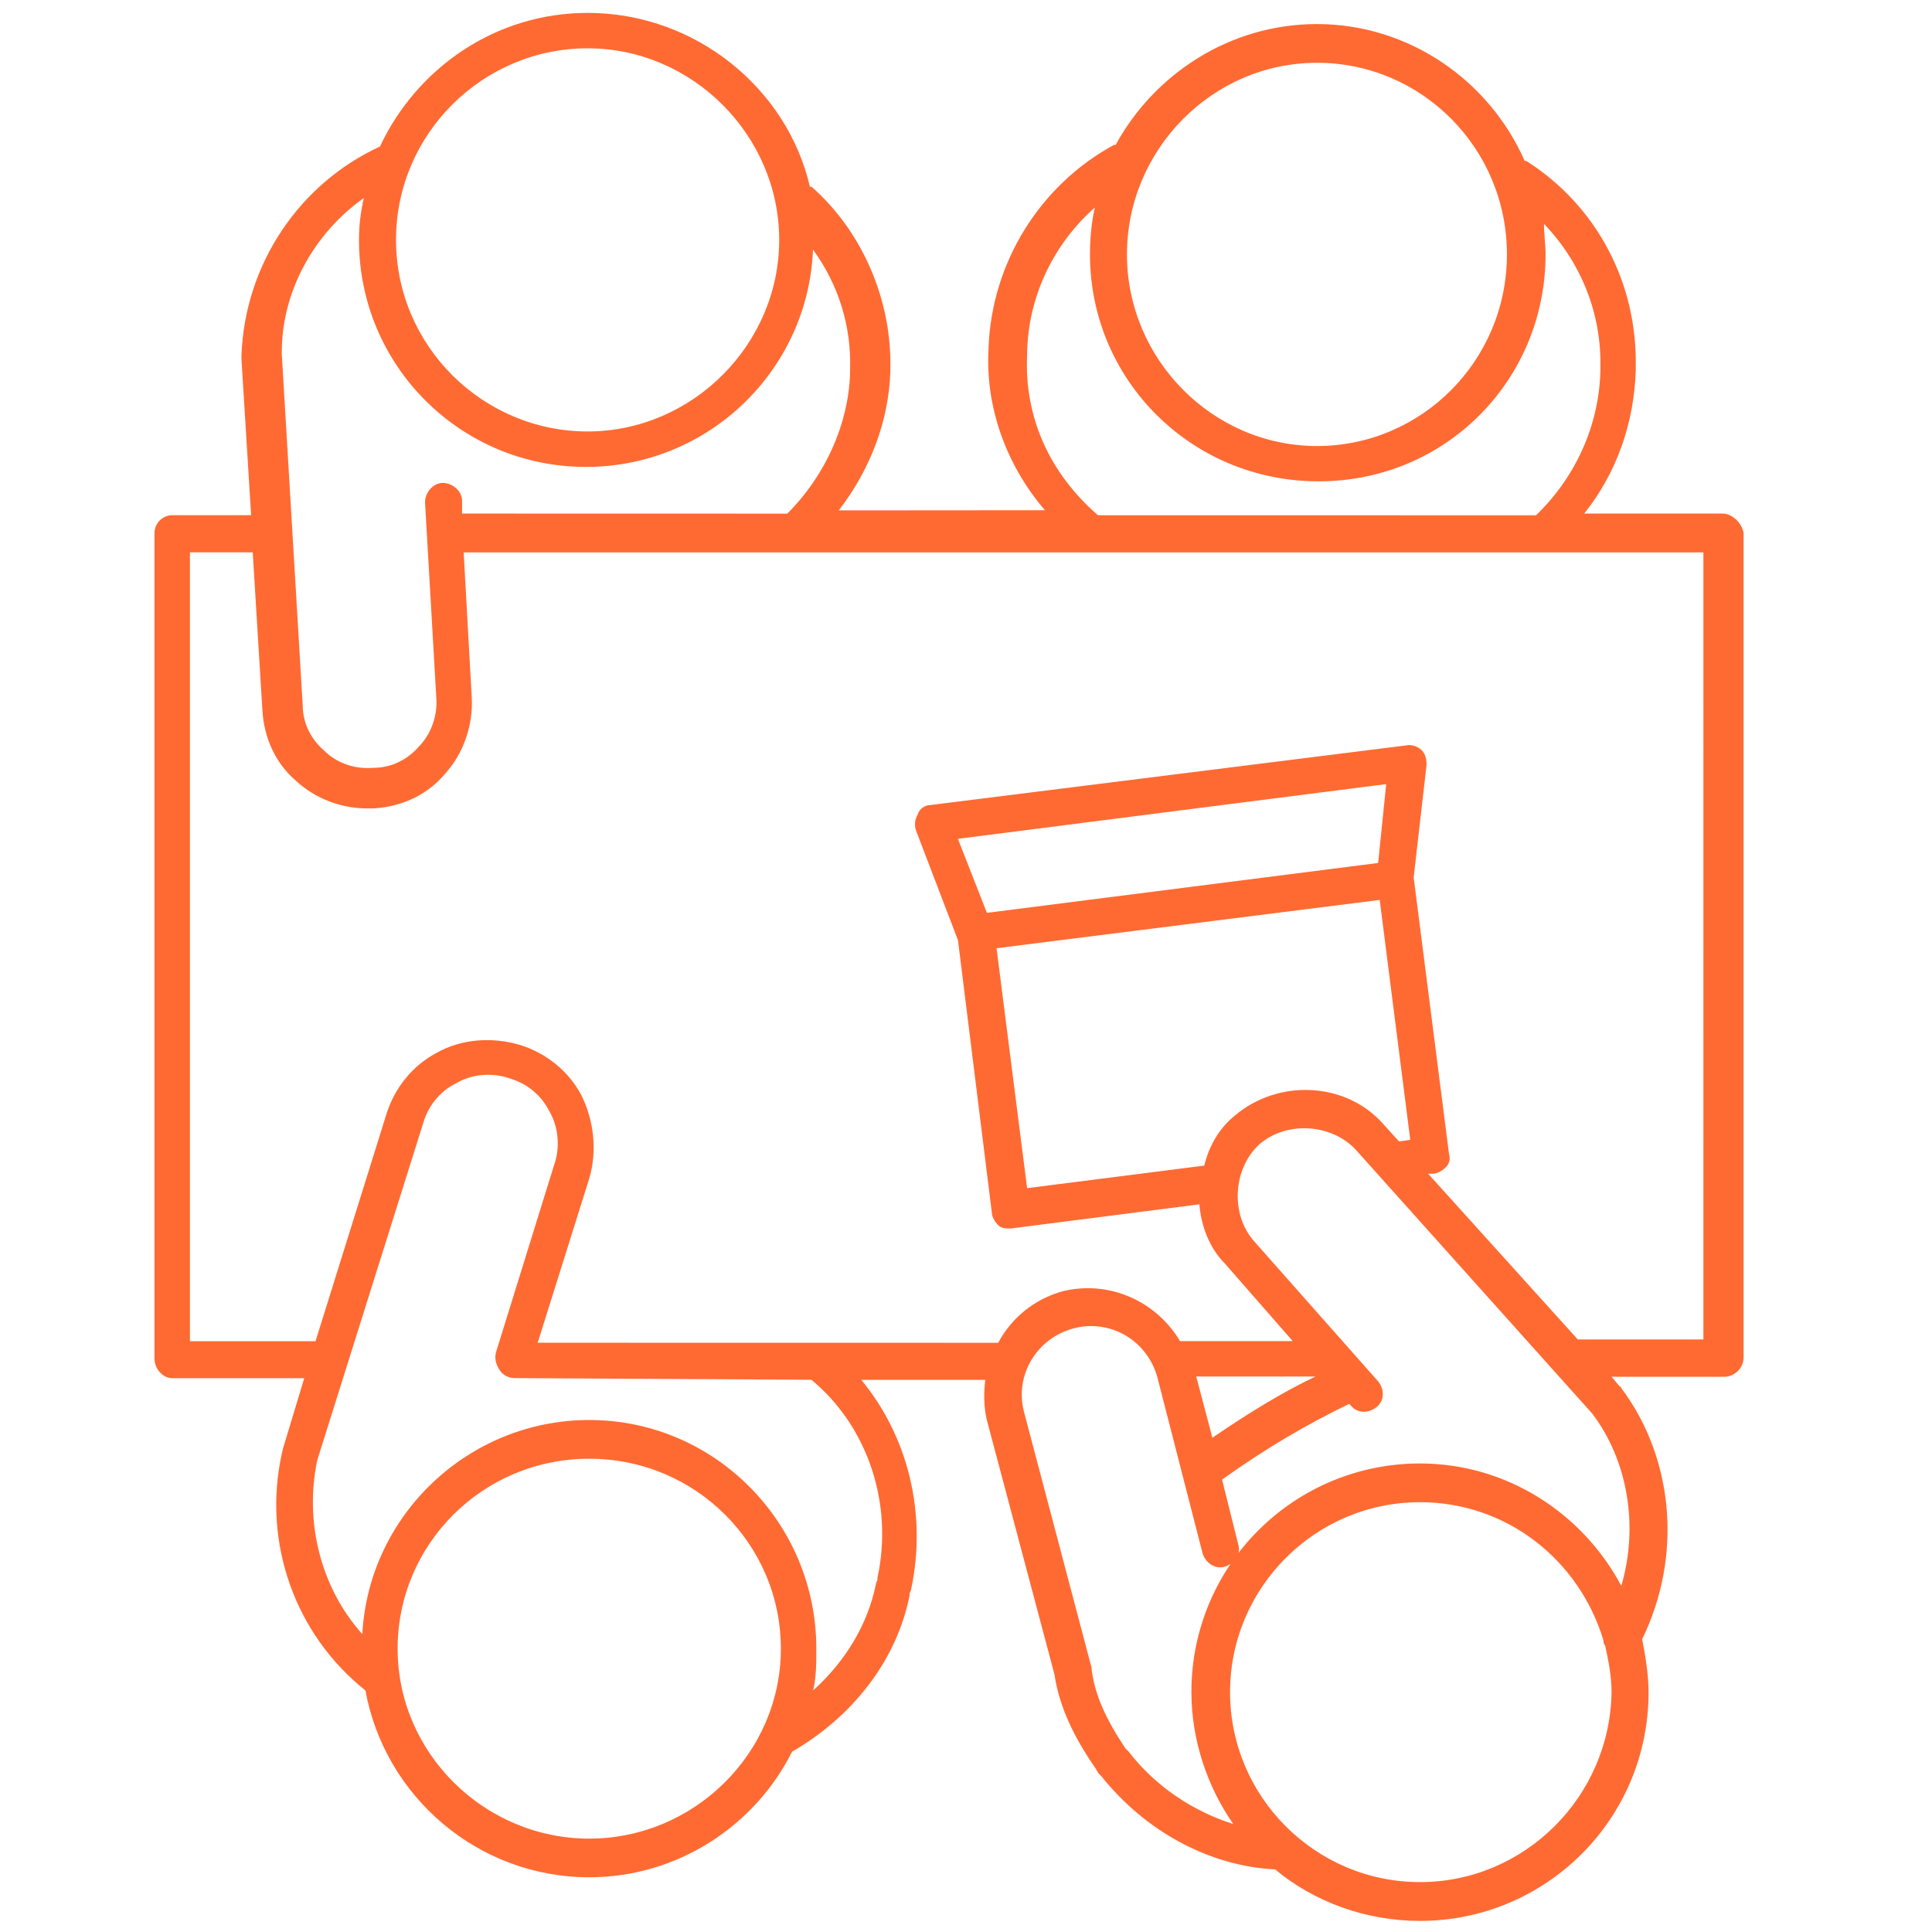 <?xml version="1.0" encoding="UTF-8"?>
<svg width="1200pt" height="1200pt" version="1.1" viewBox="0 0 1200 1200" xmlns="http://www.w3.org/2000/svg">
 <path d="m1070 318.98h-86.016c20.016-24.984 30.984-56.016 32.016-89.016v-2.016c0.984-51.984-24-99.984-68.016-128.02h-0.984c-21.984-50.016-72-84.984-129-84.984-54 0-101.02 30.984-125.02 75h-0.984c-45.984 24.984-75.984 72.984-78 126v0.984c-2.016 36 11.016 72 35.016 99.984l-128.02 0.094c20.016-26.016 30.984-56.016 32.016-86.016v-2.016c0.984-42-17.016-84.984-48.984-113.02h-0.984c-14.062-60.984-71.062-107.95-138.05-107.95-57 0-105.98 33.984-129 83.016-50.016 23.016-84 72.984-86.016 129.98v2.016l6 96.984h-48.984c-6 0-11.016 5.016-11.016 11.016v513c0 6 5.016 12 11.016 12h81.984l-12.984 42.984-0.984 3.984c-12 54.984 8.016 111.98 51.984 147 12 66 69.984 116.02 138.98 116.02 54.984 0 102.98-32.016 126-78 38.016-21.984 65.016-57 72.984-96.984v-0.984c0-0.984 0.984-2.016 0.984-3 9.984-47.016-2.016-95.016-30.984-129.98h77.016c-0.984 8.016-0.984 17.016 0.984 24.984l42 158.02c3 20.016 12 39 26.016 59.016 0 0.984 0.984 0.984 0.984 2.016l2.016 2.016c27 33.984 66.984 56.016 108 57.984 24 20.016 56.016 32.016 90 32.016 78 0 141.98-63 141.98-141.98 0-11.016-2.016-23.016-3.984-33 24.984-51 20.016-111.98-12.984-156 0 0 0-0.984-0.984-0.984l-5.016-6h69.984c6 0 12-5.016 12-12v-512.16c-0.984-6-6.984-12-12.984-12zm-252-279.98c65.016 0 117.98 53.016 117.98 119.02s-53.016 119.02-117.98 119.02c-65.016-0.047-118.03-54.047-118.03-119.02 0-65.016 53.016-119.02 118.03-119.02zm-180 180.98v-2.016c0.984-35.016 17.016-66.984 42-89.016-2.016 9-3 18.984-3 29.016 0 78 63 141 141.98 141 78.984 0.047 141-62.953 141-140.95 0-6-0.984-12.984-0.984-18.984 23.016 24 36 56.016 35.016 90v2.016c-0.984 33.984-15.984 66-39.984 89.016l-272.06-0.047c-30-26.016-45.984-61.031-43.969-100.03zm-273-189.98c64.969 0 118.97 54 118.97 119.02 0 64.969-54 118.97-118.97 118.97-65.016 0-119.02-53.016-119.02-119.02 0-65.953 54-118.97 119.02-118.97zm-139.03 93c-2.016 9-3 17.016-3 26.016 0 78 63 141 141 141 75.984 0 138-60 141-135 15.984 21.984 24 48 23.016 75v2.016c-0.984 30.984-15 63-39 87l-201.98-0.047v-8.016c0-6-6-11.016-12-11.016s-11.016 6-11.016 12l6.984 120.98c0.984 11.016-3 23.016-11.016 30.984-6.984 8.016-17.016 12.984-27.984 12.984-12 0.984-23.016-3-30.984-11.016-8.016-6.984-12.984-17.016-12.984-27.984l-12.984-218.02v-0.984c-0.047-37.922 19.969-73.922 50.953-95.906zm140.02 1019c-65.016 0-119.02-53.016-119.02-117.98 0-65.016 53.016-117.98 119.02-117.98s119.02 53.016 119.02 117.98-54 117.98-119.02 117.98zm138-285c35.016 29.016 51 77.016 41.016 123v0.984c0 0.984-0.984 2.016-0.984 3-5.016 24.984-18.984 48-39 66 2.016-8.016 2.016-17.016 2.016-26.016 0-78-63-141.98-141-141.98-75 0-137.02 59.016-141 132.98-26.016-29.016-36-69.984-27.984-108l66-210c3-9.984 9.984-18.984 20.016-24 9.984-6 23.016-6.984 33.984-3 9.984 3 18.984 9.984 24 20.016 6 9.984 6.984 23.016 3 33.984l-36 116.02c-0.984 3.984 0 8.016 3 12l0.984 0.984c2.016 2.016 5.016 3 8.016 3zm378 312c-65.016 0-117.98-53.016-117.98-117.98 0-65.016 53.016-117.98 117.98-117.98 54 0 99 36 114 86.016 0 0.984 0 2.016 0.984 3 2.016 9 3.984 18.984 3.984 29.016-0.984 64.922-53.953 117.94-118.97 117.94zm125.02-184.03c-24-45-71.016-75.984-125.02-75.984-78 0-141.98 63-141.98 141.98 0 30 9.984 59.016 26.016 81.984-24.984-8.016-48-23.016-65.016-45l-1.969-1.969c-12-18-18.984-33-21-48.984v-0.984l-42-159c-6-23.016 8.016-45.984 30.984-51.984 23.016-6 45.984 8.016 51.984 30.984l27.984 108.98c2.016 6 8.016 9.984 14.016 8.016 6-2.016 9.984-8.016 8.016-14.016l-9.984-39.984c27.984-20.016 54-35.016 78.984-47.016l0.984 0.984c3.984 5.016 11.016 5.016 15.984 0.984 5.016-3.984 5.016-11.016 0.984-15.984l-77.016-87c-15-17.016-12.984-45 3-60 17.016-15 45-12.984 60 3l147 164.02c22.031 28.969 29.016 69.984 18.047 106.97zm-264-129.98h74.016c-21 9.984-42 23.016-63.984 38.016zm4.969-131.02-110.02 14.016-18.984-149.02 237.98-30 18.984 149.02-6.984 0.984-9.984-11.016c-23.016-26.016-65.016-27.984-92.016-5.016-9.984 8.062-15.984 19.031-18.984 31.031zm-135-156.98-18-45.984 266.02-33.984-5.016 48.984zm445.03 264.98h-78l-93-102.98h3c3 0 6-2.016 8.016-3.984 2.016-2.016 3-5.016 2.016-8.016l-21.984-171.98 8.016-69.984c0-3.984-0.984-6.984-3-9s-6-3.984-9.984-3l-295.08 36.984c-3 0-6.984 2.016-8.016 6-2.016 3-2.016 6.984-0.984 9.984l26.016 68.016 21 168.98c0 3 2.016 6 3.984 8.016 2.016 2.016 5.016 2.016 6.984 2.016h0.984l117-15c0.984 12.984 6 27 15.984 36.984l42 48h-69.984c-15-24.984-44.016-38.016-72.984-30.984-18 5.016-32.016 17.016-39.984 32.016l-286.03-0.047 32.016-102c5.016-17.016 3-36-5.016-51.984-8.016-15-21.984-26.016-38.016-30.984-17.016-5.016-36-3.984-51.984 5.016-15 8.016-26.016 21.984-30.984 38.016l-44.016 141h-78v-489.98h39l6 98.016c0.984 17.016 8.016 33 21 44.016 12 11.016 27.984 17.016 44.016 17.016h3.984c17.016-0.984 33-8.016 44.016-21 12-12.984 18-30.984 17.016-48l-5.016-90h770.02z" fill="#ff6a33"/>
</svg>
